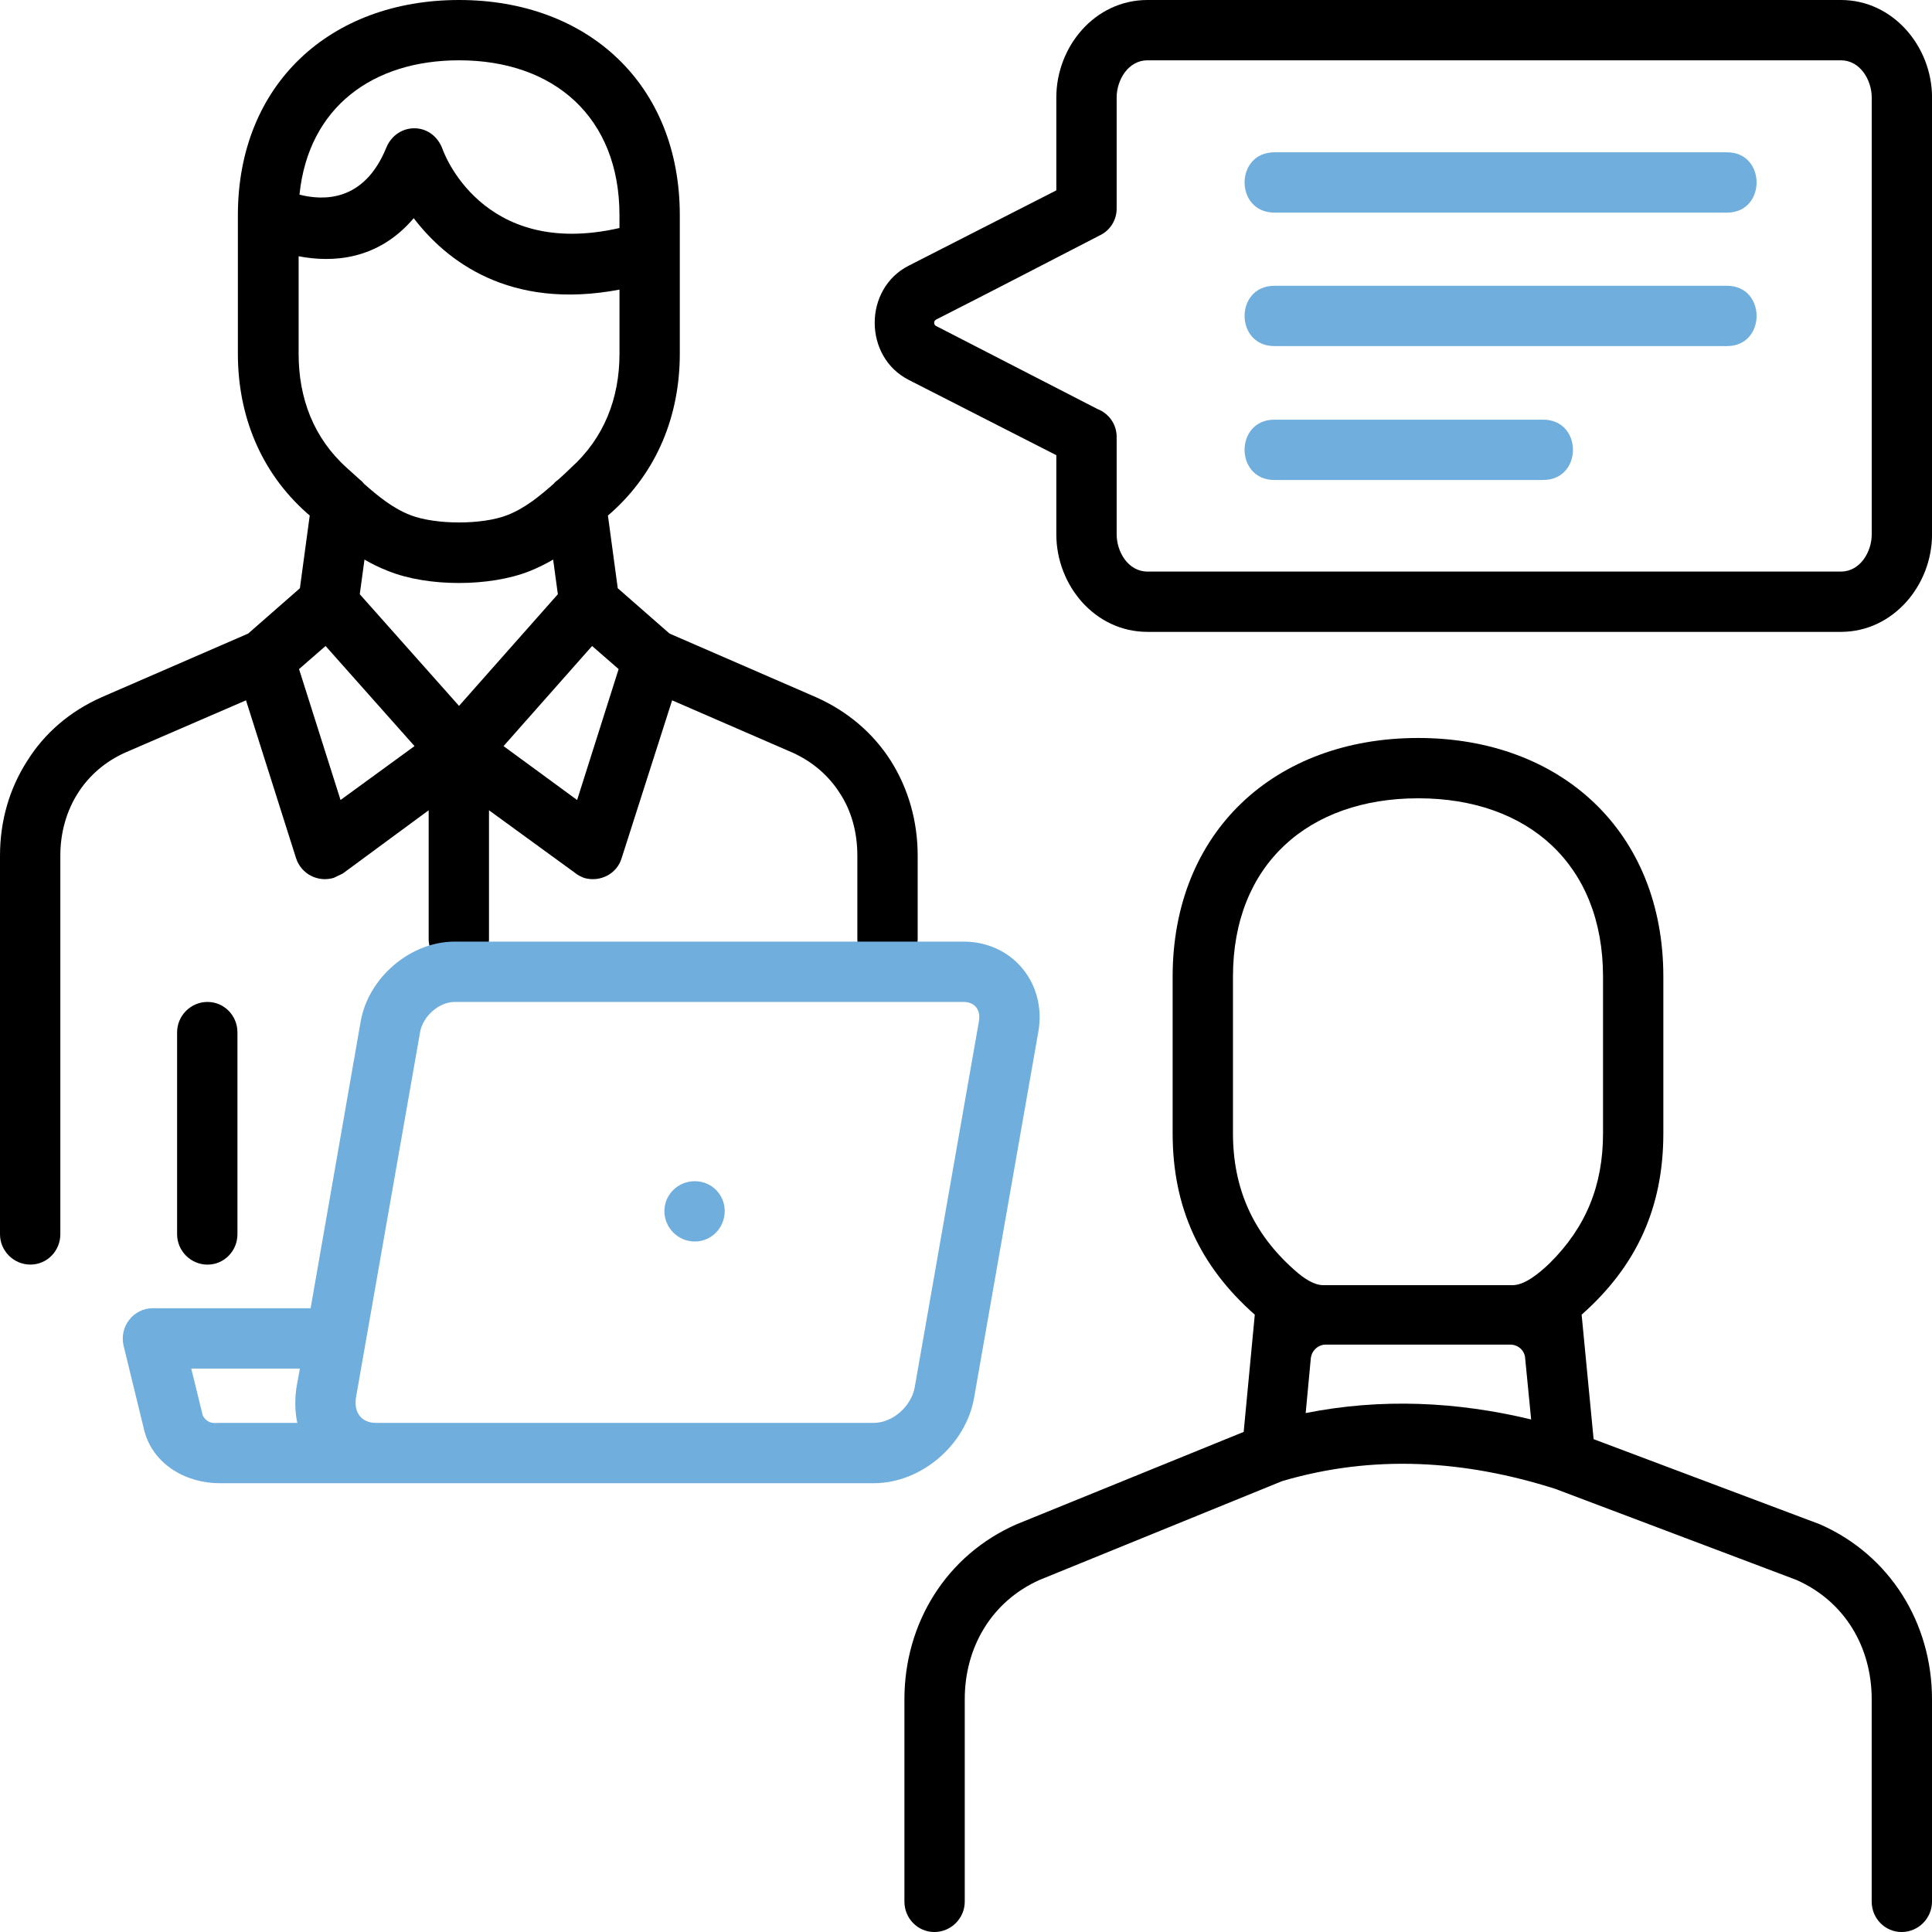 <svg width="88" height="88" viewBox="0 0 88 88" fill="none" xmlns="http://www.w3.org/2000/svg">
<g clip-path="url(#clip0_225_601)">
<path d="M52.265 0H83.851C86.229 0 88.002 2.124 88.002 4.443V24.338C88.002 26.657 86.229 28.781 83.851 28.781H52.265C49.868 28.781 48.114 26.657 48.114 24.338V20.734L41.391 17.304C39.325 16.251 39.325 13.153 41.391 12.101C43.633 10.951 45.873 9.821 48.114 8.671V4.443C48.113 2.124 49.867 0 52.265 0ZM83.851 2.747H52.265C51.388 2.747 50.862 3.644 50.862 4.443V9.509C50.862 9.996 50.589 10.484 50.102 10.717C47.607 12.004 45.133 13.29 42.638 14.556C42.502 14.634 42.541 14.809 42.638 14.849L49.986 18.629C50.492 18.824 50.862 19.311 50.862 19.896V24.338C50.862 25.137 51.389 26.034 52.265 26.034H83.852C84.728 26.034 85.255 25.137 85.255 24.338V4.443C85.254 3.644 84.728 2.747 83.851 2.747Z" fill="black"/>
<path d="M58.049 9.684C56.236 9.684 56.236 6.937 58.049 6.937H78.665C80.458 6.937 80.458 9.684 78.665 9.684H58.049ZM58.049 21.863C56.236 21.863 56.236 19.115 58.049 19.115H70.287C72.099 19.115 72.099 21.863 70.287 21.863H58.049ZM58.049 15.764C56.236 15.764 56.236 13.017 58.049 13.017H78.665C80.458 13.017 80.458 15.764 78.665 15.764H58.049Z" fill="#70AFDD"/>
<path d="M17.694 26.014C17.284 25.858 16.934 25.682 16.602 25.488L16.387 27.066L20.908 32.152L25.409 27.066L25.195 25.488C24.864 25.682 24.513 25.858 24.123 26.014C22.311 26.735 19.486 26.735 17.694 26.014ZM14.108 23.481L13.972 23.364C11.867 21.493 10.835 18.921 10.835 16.115V9.801C10.835 3.838 15.044 0 20.909 0C26.774 0 30.964 3.838 30.964 9.801V16.115C30.964 18.921 29.931 21.493 27.827 23.364L27.69 23.481L28.138 26.793L30.496 28.858L37.18 31.762C38.622 32.406 39.772 33.399 40.571 34.647C41.37 35.913 41.799 37.394 41.799 38.972V42.772C41.799 43.532 41.194 44.156 40.435 44.156C39.675 44.156 39.051 43.532 39.051 42.772V38.972C39.051 37.901 38.778 36.926 38.252 36.127C37.746 35.329 37.005 34.686 36.089 34.277L30.614 31.899L28.314 39.09C28.099 39.811 27.321 40.201 26.599 39.986C26.463 39.928 26.326 39.87 26.21 39.772L22.273 36.907V42.772C22.273 43.532 21.669 44.156 20.91 44.156C20.15 44.156 19.525 43.532 19.525 42.772V36.907L15.608 39.791C15.608 39.791 15.238 39.966 15.199 39.986C14.478 40.2 13.718 39.81 13.485 39.089L11.205 31.899L5.71 34.276C4.794 34.685 4.053 35.328 3.547 36.127C3.04 36.926 2.748 37.901 2.748 38.972V56.216C2.748 56.977 2.144 57.6 1.384 57.6C0.624 57.6 0 56.978 0 56.218V38.972C0 37.394 0.429 35.913 1.247 34.647C2.027 33.399 3.176 32.405 4.618 31.762L11.302 28.859L13.66 26.794L14.108 23.481ZM16.388 21.844C16.466 21.902 16.525 21.961 16.583 22.038C17.226 22.604 17.888 23.149 18.688 23.461C19.838 23.909 21.981 23.909 23.112 23.461C23.911 23.149 24.573 22.604 25.216 22.038C25.275 21.961 25.353 21.902 25.431 21.844C25.626 21.669 25.82 21.493 25.996 21.317C27.516 19.953 28.217 18.141 28.217 16.115V13.192C23.17 14.147 20.305 11.848 18.844 9.938C17.207 11.868 15.122 11.965 13.602 11.672V16.115C13.602 18.141 14.284 19.953 15.804 21.317C15.999 21.493 16.193 21.669 16.388 21.844ZM14.829 29.424L13.621 30.476L15.511 36.439L18.881 33.984L14.829 29.424ZM26.969 29.424L22.936 33.984L26.287 36.439L28.178 30.476L26.969 29.424ZM8.067 47.021C8.067 46.261 8.691 45.637 9.451 45.637C10.211 45.637 10.815 46.261 10.815 47.021V56.218C10.815 56.978 10.211 57.602 9.451 57.602C8.691 57.602 8.067 56.979 8.067 56.218V47.021ZM13.641 8.866C14.713 9.139 16.583 9.217 17.597 6.722C18.084 5.553 19.701 5.514 20.169 6.82C20.169 6.82 21.902 11.828 28.216 10.386V9.801C28.216 5.358 25.255 2.747 20.909 2.747C16.992 2.747 14.05 4.871 13.641 8.866Z" fill="black"/>
<path d="M57.154 59.882C54.639 57.66 53.412 54.99 53.412 51.619V44.487C53.412 37.881 58.069 33.614 64.598 33.614C71.106 33.614 75.763 37.882 75.763 44.487V51.619C75.763 54.99 74.554 57.659 72.041 59.882L72.587 65.552L82.895 69.43C86.09 70.833 88 73.932 88 77.4V86.617C88 87.376 87.377 88.001 86.617 88.001C85.857 88.001 85.253 87.377 85.253 86.617V77.4C85.253 75.023 84.026 72.938 81.823 71.963L70.833 67.813C66.723 66.508 62.571 66.234 58.401 67.462L47.353 71.963C45.17 72.938 43.943 75.023 43.943 77.4V86.617C43.943 87.376 43.319 88.001 42.559 88.001C41.8 88.001 41.195 87.377 41.195 86.617V77.4C41.195 73.932 43.105 70.833 46.301 69.43L56.648 65.221L57.154 59.882ZM68.787 61.245H60.388C60.038 61.245 59.745 61.518 59.706 61.868L59.472 64.363C62.901 63.681 66.351 63.836 69.742 64.655L69.469 61.868C69.449 61.518 69.157 61.245 68.787 61.245ZM60.271 58.537H68.904C69.41 58.537 70.034 58.069 70.58 57.543C72.236 55.906 73.016 53.997 73.016 51.62V44.487C73.016 39.381 69.606 36.361 64.598 36.361C59.59 36.361 56.16 39.382 56.16 44.487V51.619C56.16 54.133 57.076 56.178 58.947 57.835C59.395 58.244 59.862 58.537 60.271 58.537Z" fill="black"/>
<path d="M14.148 59.589L16.427 46.533C16.778 44.527 18.687 42.889 20.714 42.889H43.883C46.143 42.889 47.683 44.819 47.294 47.001L44.37 63.661C44 65.805 41.974 67.559 39.791 67.559H17.11H9.997C8.477 67.559 6.957 66.701 6.567 65.142L5.632 61.303C5.418 60.426 6.081 59.588 6.958 59.588L14.148 59.589ZM31.646 53.802C32.406 53.802 33.01 54.406 33.01 55.165C33.01 55.925 32.406 56.549 31.646 56.549C30.886 56.549 30.262 55.925 30.262 55.165C30.263 54.406 30.886 53.802 31.646 53.802ZM16.213 63.662C16.115 64.325 16.447 64.811 17.129 64.811H39.792C40.668 64.811 41.506 64.052 41.663 63.194L44.586 46.533C44.683 46.007 44.41 45.637 43.884 45.637H20.715C19.994 45.637 19.272 46.28 19.136 47.001C18.162 52.554 17.187 58.108 16.213 63.662ZM13.66 62.336H8.711L9.237 64.48C9.471 64.889 9.802 64.811 9.997 64.811H13.543C13.427 64.285 13.427 63.72 13.504 63.193L13.66 62.336Z" fill="#70AFDD"/>
</g>
<defs>
<clipPath id="clip0_225_601">
<rect width="88" height="88" fill="white"/>
</clipPath>
</defs>
</svg>
